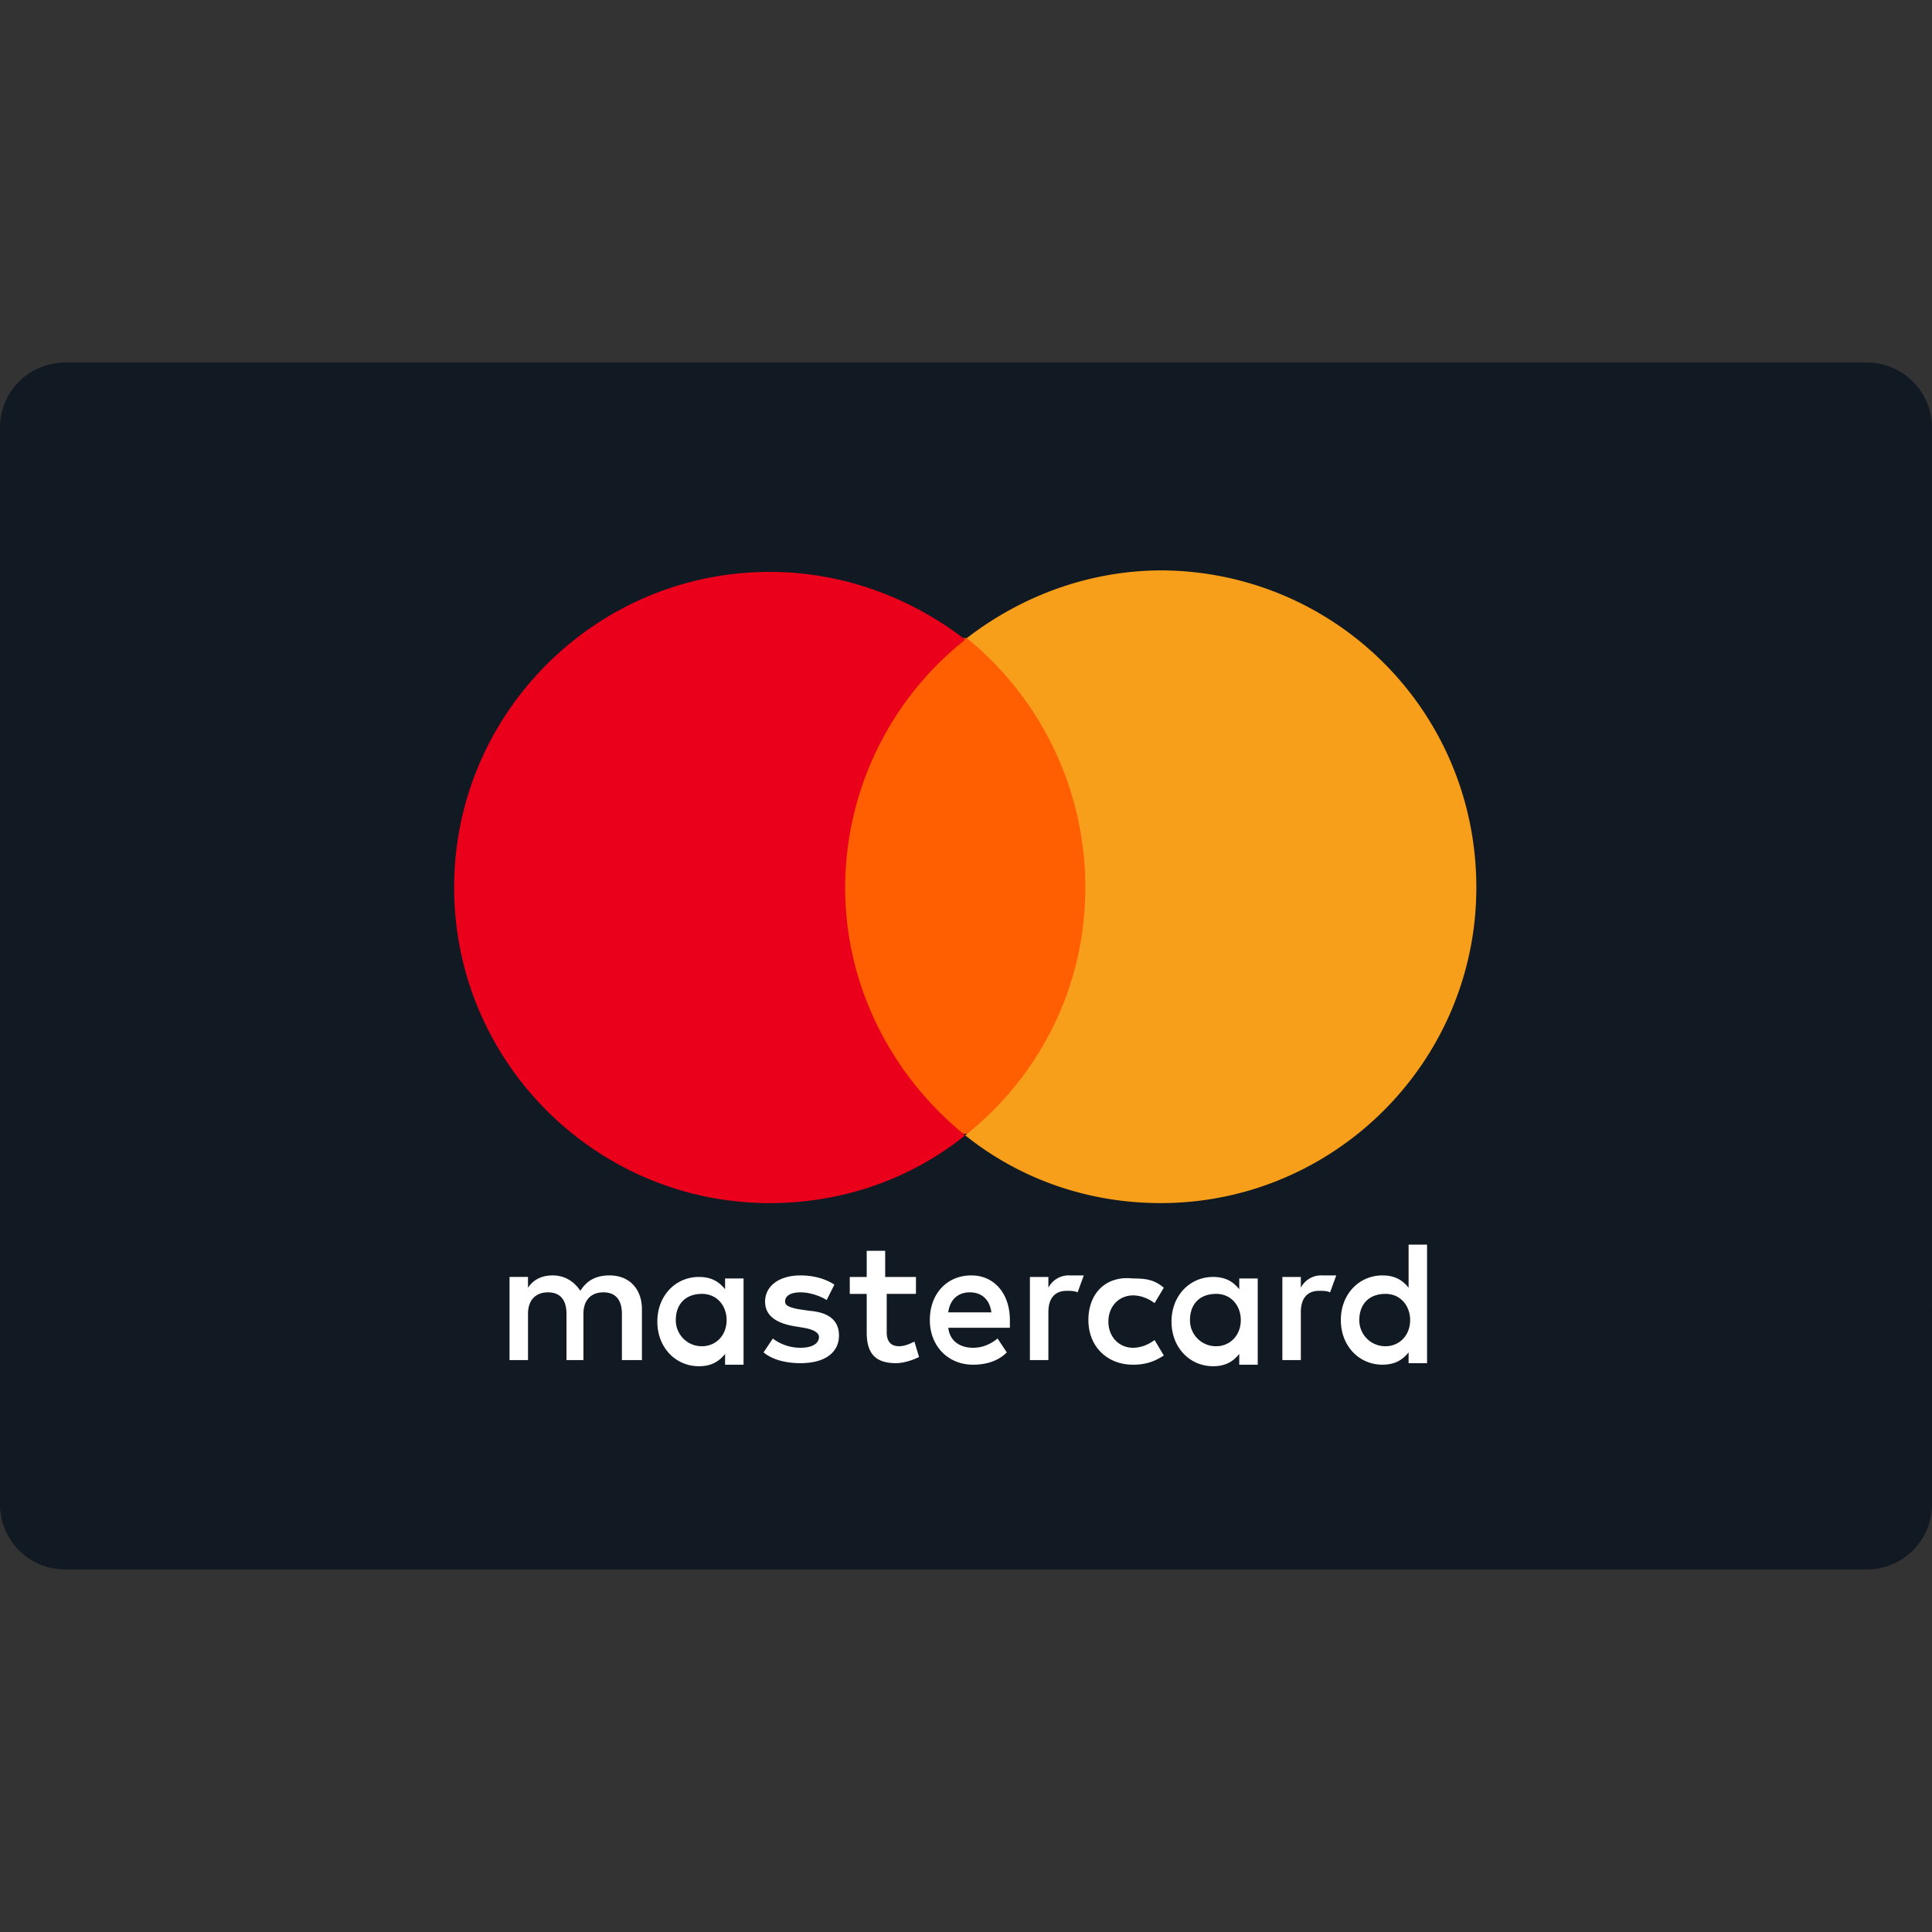 <svg xmlns="http://www.w3.org/2000/svg" viewBox="0 0 56.693 56.693"><rect x="0" y="0" width="56.693" height="56.693" fill="#333333" stroke="none"/><path d="M56.693 44.157a1.91 1.91 0 0 1-1.897 1.897H1.897A1.91 1.91 0 0 1 0 44.157V12.536a1.91 1.91 0 0 1 1.897-1.897h52.898a1.91 1.91 0 0 1 1.897 1.897l.001 31.621h0z" fill="#111922"/><path d="M18.837 39.956V38.42c0-.587-.361-.994-.949-.994-.316 0-.632.09-.858.452-.181-.271-.452-.452-.813-.452-.271 0-.542.09-.723.361v-.316h-.542v2.439h.542v-1.355c0-.407.226-.632.587-.632s.542.226.542.632v1.355h.497v-1.355c0-.407.226-.632.587-.632s.542.226.542.632v1.355h.587v.046zm7.996-2.484h-.858v-.768h-.542v.768h-.497v.497h.497v1.129c0 .587.226.903.858.903.226 0 .497-.09.678-.181l-.136-.452c-.181.09-.316.136-.452.136-.271 0-.361-.181-.361-.407v-1.129h.858v-.497h-.045zm4.563-.046a.67.67 0 0 0-.632.361v-.316h-.542v2.439h.542v-1.4c0-.407.181-.632.542-.632.09 0 .226 0 .316.045l.181-.497h-.407 0zm-6.912.271c-.271-.181-.632-.271-.994-.271-.632 0-1.039.316-1.039.768 0 .407.316.632.858.723l.271.045c.271.045.452.136.452.271 0 .181-.181.316-.542.316a1.34 1.34 0 0 1-.813-.271l-.271.407c.271.226.678.316 1.084.316.723 0 1.129-.316 1.129-.813 0-.452-.316-.678-.858-.723l-.316-.045c-.226-.045-.407-.09-.407-.226 0-.181.181-.271.452-.271.316 0 .632.136.768.226l.226-.452zm14.32-.271a.67.67 0 0 0-.632.361v-.316h-.542v2.439h.542v-1.4c0-.407.181-.632.542-.632.09 0 .226 0 .316.045l.181-.497h-.407 0zm-6.866 1.31c0 .768.542 1.31 1.31 1.31.361 0 .632-.09.903-.271l-.271-.452c-.181.136-.407.226-.632.226-.407 0-.723-.316-.723-.768s.316-.768.723-.768c.226 0 .452.09.632.226l.271-.452c-.271-.226-.497-.271-.903-.271-.813-.09-1.31.452-1.31 1.22h0zm4.969 0v-1.22h-.542v.316c-.181-.226-.407-.361-.768-.361-.678 0-1.22.542-1.22 1.31s.542 1.31 1.22 1.31c.361 0 .587-.136.768-.361v.316h.542v-1.31zm-1.988 0c0-.452.271-.768.768-.768.452 0 .723.361.723.768 0 .452-.316.768-.723.768a.76.76 0 0 1-.768-.768h0zm-6.414-1.31c-.723 0-1.22.542-1.22 1.31s.542 1.31 1.265 1.31c.361 0 .723-.09.994-.361l-.271-.407c-.226.181-.452.271-.723.271-.361 0-.678-.181-.723-.587h1.807v-.226c0-.768-.452-1.31-1.129-1.31h0zm-.046.497c.361 0 .587.226.632.587h-1.265c.046-.361.272-.587.633-.587h0zm13.417.813v-2.214h-.542v1.265c-.181-.226-.407-.361-.768-.361-.678 0-1.22.542-1.22 1.31s.542 1.31 1.22 1.31c.361 0 .587-.136.768-.361v.316h.542v-1.265zm-1.988 0c0-.452.271-.768.768-.768.452 0 .723.361.723.768 0 .452-.316.768-.723.768a.76.76 0 0 1-.768-.768h0zm-18.069 0v-1.22h-.542v.316c-.181-.226-.407-.361-.768-.361-.678 0-1.22.542-1.22 1.31s.542 1.31 1.22 1.31c.361 0 .587-.136.768-.361v.316h.542v-1.31zm-1.988 0c0-.452.271-.768.768-.768.452 0 .723.361.723.768 0 .452-.316.768-.723.768a.76.76 0 0 1-.768-.768z" fill="#fff"/><path d="M24.303 18.724h8.086V33.27h-8.086z" fill="#ff5f00"/><path d="M24.8 26.043a9.3 9.3 0 0 1 3.524-7.273c-1.581-1.22-3.569-1.988-5.737-1.988-5.105 0-9.261 4.156-9.261 9.261s4.156 9.261 9.261 9.261c2.168 0 4.156-.723 5.737-1.988-2.123-1.717-3.524-4.337-3.524-7.273z" fill="#eb001b"/><path d="M43.322 26.043c0 5.105-4.156 9.261-9.261 9.261-2.168 0-4.156-.723-5.737-1.988 2.168-1.717 3.524-4.337 3.524-7.273a9.42 9.42 0 0 0-3.478-7.318c1.581-1.22 3.569-1.988 5.737-1.988 5.104.045 9.215 4.156 9.215 9.306z" fill="#f79e1b"/></svg>